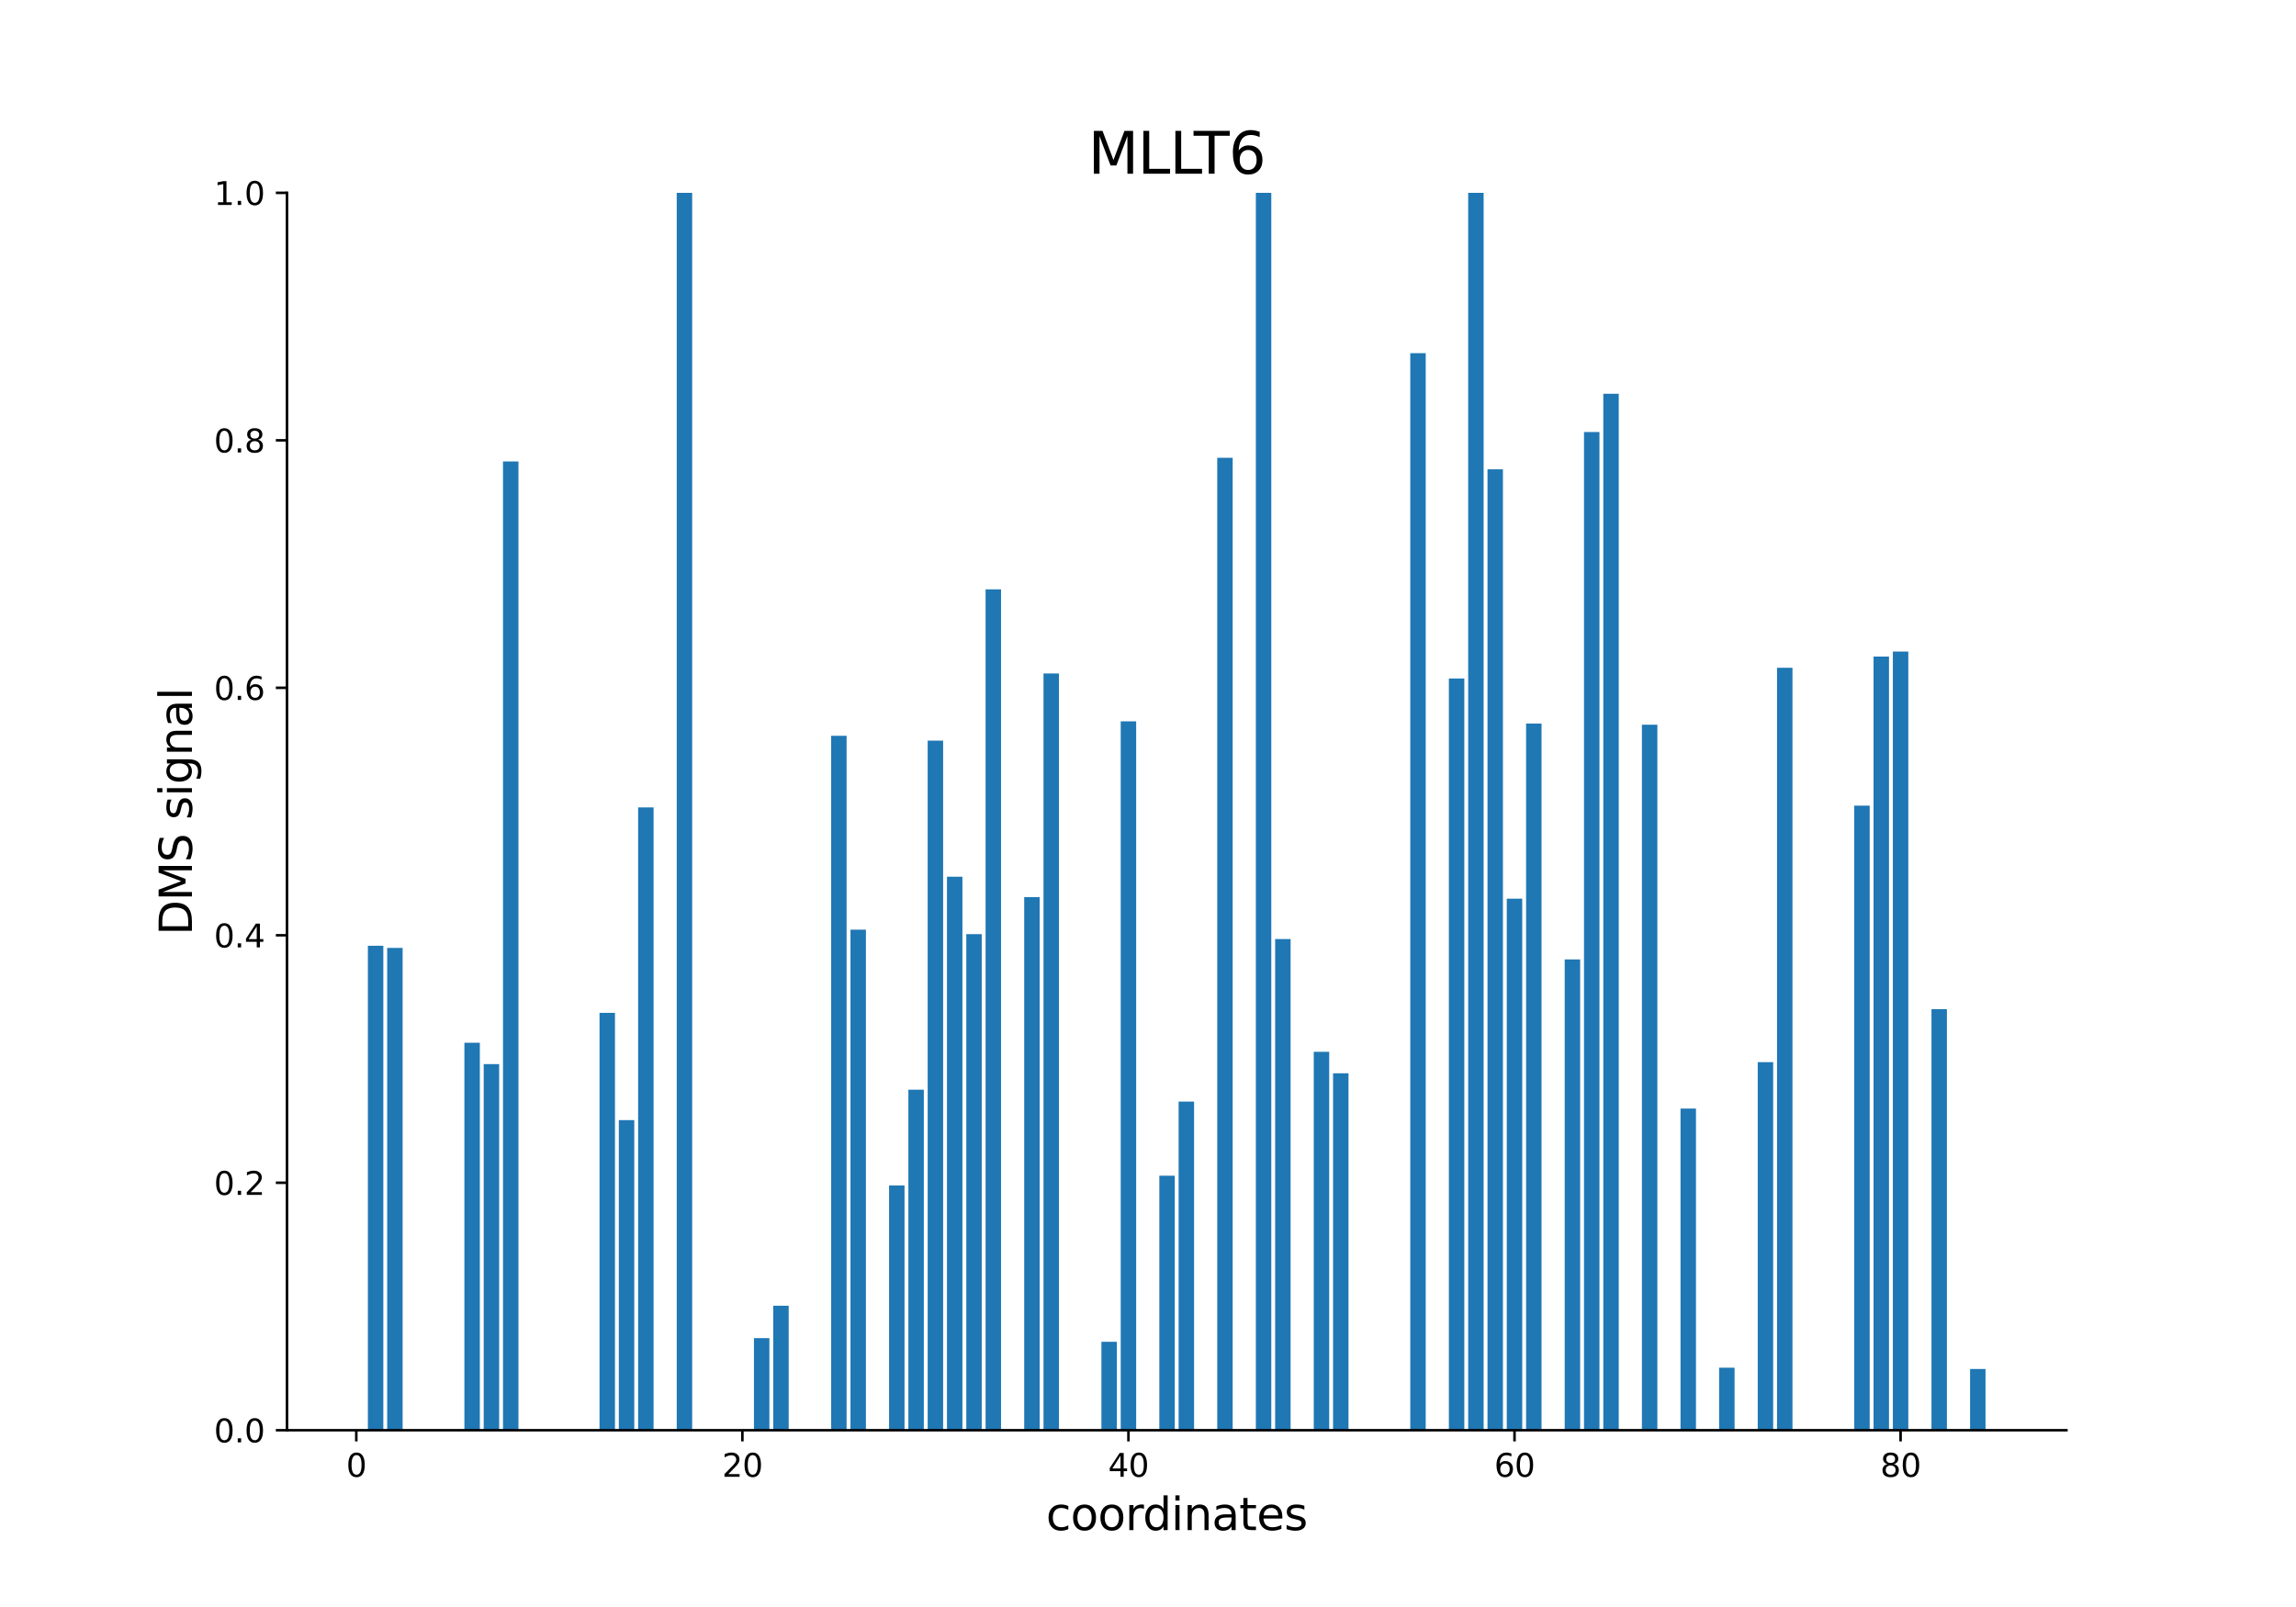 <?xml version="1.0" encoding="utf-8" standalone="no"?>
<!DOCTYPE svg PUBLIC "-//W3C//DTD SVG 1.1//EN"
  "http://www.w3.org/Graphics/SVG/1.1/DTD/svg11.dtd">
<svg xmlns:xlink="http://www.w3.org/1999/xlink" width="720pt" height="504pt" viewBox="0 0 720 504" xmlns="http://www.w3.org/2000/svg" version="1.1">
 <defs>
  <style type="text/css">*{stroke-linejoin: round; stroke-linecap: butt}</style>
 </defs>
 <g id="figure_1">
  <g id="patch_1">
   <path d="M 0 504 
L 720 504 
L 720 0 
L 0 0 
z
" style="fill: #ffffff"/>
  </g>
  <g id="axes_1">
   <g id="patch_2">
    <path d="M 90 448.56 
L 648 448.56 
L 648 60.48 
L 90 60.48 
z
" style="fill: #ffffff"/>
   </g>
   <g id="patch_3">
    <path d="M 115.364 448.56 
L 120.206 448.56 
L 120.206 296.612 
L 115.364 296.612 
z
" clip-path="url(#pd889b412e1)" style="fill: #1f77b4"/>
   </g>
   <g id="patch_4">
    <path d="M 121.417 448.56 
L 126.26 448.56 
L 126.26 297.285 
L 121.417 297.285 
z
" clip-path="url(#pd889b412e1)" style="fill: #1f77b4"/>
   </g>
   <g id="patch_5">
    <path d="M 145.631 448.56 
L 150.473 448.56 
L 150.473 327.028 
L 145.631 327.028 
z
" clip-path="url(#pd889b412e1)" style="fill: #1f77b4"/>
   </g>
   <g id="patch_6">
    <path d="M 151.684 448.56 
L 156.527 448.56 
L 156.527 333.734 
L 151.684 333.734 
z
" clip-path="url(#pd889b412e1)" style="fill: #1f77b4"/>
   </g>
   <g id="patch_7">
    <path d="M 157.737 448.56 
L 162.58 448.56 
L 162.58 144.731 
L 157.737 144.731 
z
" clip-path="url(#pd889b412e1)" style="fill: #1f77b4"/>
   </g>
   <g id="patch_8">
    <path d="M 188.004 448.56 
L 192.847 448.56 
L 192.847 317.671 
L 188.004 317.671 
z
" clip-path="url(#pd889b412e1)" style="fill: #1f77b4"/>
   </g>
   <g id="patch_9">
    <path d="M 194.057 448.56 
L 198.9 448.56 
L 198.9 351.297 
L 194.057 351.297 
z
" clip-path="url(#pd889b412e1)" style="fill: #1f77b4"/>
   </g>
   <g id="patch_10">
    <path d="M 200.111 448.56 
L 204.954 448.56 
L 204.954 253.219 
L 200.111 253.219 
z
" clip-path="url(#pd889b412e1)" style="fill: #1f77b4"/>
   </g>
   <g id="patch_11">
    <path d="M 212.218 448.56 
L 217.06 448.56 
L 217.06 60.48 
L 212.218 60.48 
z
" clip-path="url(#pd889b412e1)" style="fill: #1f77b4"/>
   </g>
   <g id="patch_12">
    <path d="M 236.431 448.56 
L 241.274 448.56 
L 241.274 419.675 
L 236.431 419.675 
z
" clip-path="url(#pd889b412e1)" style="fill: #1f77b4"/>
   </g>
   <g id="patch_13">
    <path d="M 242.484 448.56 
L 247.327 448.56 
L 247.327 409.521 
L 242.484 409.521 
z
" clip-path="url(#pd889b412e1)" style="fill: #1f77b4"/>
   </g>
   <g id="patch_14">
    <path d="M 260.645 448.56 
L 265.487 448.56 
L 265.487 230.758 
L 260.645 230.758 
z
" clip-path="url(#pd889b412e1)" style="fill: #1f77b4"/>
   </g>
   <g id="patch_15">
    <path d="M 266.698 448.56 
L 271.541 448.56 
L 271.541 291.579 
L 266.698 291.579 
z
" clip-path="url(#pd889b412e1)" style="fill: #1f77b4"/>
   </g>
   <g id="patch_16">
    <path d="M 278.805 448.56 
L 283.647 448.56 
L 283.647 371.789 
L 278.805 371.789 
z
" clip-path="url(#pd889b412e1)" style="fill: #1f77b4"/>
   </g>
   <g id="patch_17">
    <path d="M 284.858 448.56 
L 289.701 448.56 
L 289.701 341.763 
L 284.858 341.763 
z
" clip-path="url(#pd889b412e1)" style="fill: #1f77b4"/>
   </g>
   <g id="patch_18">
    <path d="M 290.911 448.56 
L 295.754 448.56 
L 295.754 232.279 
L 290.911 232.279 
z
" clip-path="url(#pd889b412e1)" style="fill: #1f77b4"/>
   </g>
   <g id="patch_19">
    <path d="M 296.965 448.56 
L 301.808 448.56 
L 301.808 274.963 
L 296.965 274.963 
z
" clip-path="url(#pd889b412e1)" style="fill: #1f77b4"/>
   </g>
   <g id="patch_20">
    <path d="M 303.018 448.56 
L 307.861 448.56 
L 307.861 292.978 
L 303.018 292.978 
z
" clip-path="url(#pd889b412e1)" style="fill: #1f77b4"/>
   </g>
   <g id="patch_21">
    <path d="M 309.072 448.56 
L 313.914 448.56 
L 313.914 184.837 
L 309.072 184.837 
z
" clip-path="url(#pd889b412e1)" style="fill: #1f77b4"/>
   </g>
   <g id="patch_22">
    <path d="M 321.178 448.56 
L 326.021 448.56 
L 326.021 281.359 
L 321.178 281.359 
z
" clip-path="url(#pd889b412e1)" style="fill: #1f77b4"/>
   </g>
   <g id="patch_23">
    <path d="M 327.232 448.56 
L 332.074 448.56 
L 332.074 211.215 
L 327.232 211.215 
z
" clip-path="url(#pd889b412e1)" style="fill: #1f77b4"/>
   </g>
   <g id="patch_24">
    <path d="M 345.392 448.56 
L 350.235 448.56 
L 350.235 420.825 
L 345.392 420.825 
z
" clip-path="url(#pd889b412e1)" style="fill: #1f77b4"/>
   </g>
   <g id="patch_25">
    <path d="M 351.445 448.56 
L 356.288 448.56 
L 356.288 226.229 
L 351.445 226.229 
z
" clip-path="url(#pd889b412e1)" style="fill: #1f77b4"/>
   </g>
   <g id="patch_26">
    <path d="M 363.552 448.56 
L 368.395 448.56 
L 368.395 368.729 
L 363.552 368.729 
z
" clip-path="url(#pd889b412e1)" style="fill: #1f77b4"/>
   </g>
   <g id="patch_27">
    <path d="M 369.605 448.56 
L 374.448 448.56 
L 374.448 345.49 
L 369.605 345.49 
z
" clip-path="url(#pd889b412e1)" style="fill: #1f77b4"/>
   </g>
   <g id="patch_28">
    <path d="M 381.712 448.56 
L 386.555 448.56 
L 386.555 143.57 
L 381.712 143.57 
z
" clip-path="url(#pd889b412e1)" style="fill: #1f77b4"/>
   </g>
   <g id="patch_29">
    <path d="M 393.819 448.56 
L 398.662 448.56 
L 398.662 60.48 
L 393.819 60.48 
z
" clip-path="url(#pd889b412e1)" style="fill: #1f77b4"/>
   </g>
   <g id="patch_30">
    <path d="M 399.872 448.56 
L 404.715 448.56 
L 404.715 294.511 
L 399.872 294.511 
z
" clip-path="url(#pd889b412e1)" style="fill: #1f77b4"/>
   </g>
   <g id="patch_31">
    <path d="M 411.979 448.56 
L 416.822 448.56 
L 416.822 329.872 
L 411.979 329.872 
z
" clip-path="url(#pd889b412e1)" style="fill: #1f77b4"/>
   </g>
   <g id="patch_32">
    <path d="M 418.032 448.56 
L 422.875 448.56 
L 422.875 336.617 
L 418.032 336.617 
z
" clip-path="url(#pd889b412e1)" style="fill: #1f77b4"/>
   </g>
   <g id="patch_33">
    <path d="M 442.246 448.56 
L 447.089 448.56 
L 447.089 110.767 
L 442.246 110.767 
z
" clip-path="url(#pd889b412e1)" style="fill: #1f77b4"/>
   </g>
   <g id="patch_34">
    <path d="M 454.353 448.56 
L 459.195 448.56 
L 459.195 212.786 
L 454.353 212.786 
z
" clip-path="url(#pd889b412e1)" style="fill: #1f77b4"/>
   </g>
   <g id="patch_35">
    <path d="M 460.406 448.56 
L 465.249 448.56 
L 465.249 60.48 
L 460.406 60.48 
z
" clip-path="url(#pd889b412e1)" style="fill: #1f77b4"/>
   </g>
   <g id="patch_36">
    <path d="M 466.459 448.56 
L 471.302 448.56 
L 471.302 147.192 
L 466.459 147.192 
z
" clip-path="url(#pd889b412e1)" style="fill: #1f77b4"/>
   </g>
   <g id="patch_37">
    <path d="M 472.513 448.56 
L 477.355 448.56 
L 477.355 281.858 
L 472.513 281.858 
z
" clip-path="url(#pd889b412e1)" style="fill: #1f77b4"/>
   </g>
   <g id="patch_38">
    <path d="M 478.566 448.56 
L 483.409 448.56 
L 483.409 226.916 
L 478.566 226.916 
z
" clip-path="url(#pd889b412e1)" style="fill: #1f77b4"/>
   </g>
   <g id="patch_39">
    <path d="M 490.673 448.56 
L 495.516 448.56 
L 495.516 300.907 
L 490.673 300.907 
z
" clip-path="url(#pd889b412e1)" style="fill: #1f77b4"/>
   </g>
   <g id="patch_40">
    <path d="M 496.726 448.56 
L 501.569 448.56 
L 501.569 135.499 
L 496.726 135.499 
z
" clip-path="url(#pd889b412e1)" style="fill: #1f77b4"/>
   </g>
   <g id="patch_41">
    <path d="M 502.78 448.56 
L 507.622 448.56 
L 507.622 123.502 
L 502.78 123.502 
z
" clip-path="url(#pd889b412e1)" style="fill: #1f77b4"/>
   </g>
   <g id="patch_42">
    <path d="M 514.886 448.56 
L 519.729 448.56 
L 519.729 227.297 
L 514.886 227.297 
z
" clip-path="url(#pd889b412e1)" style="fill: #1f77b4"/>
   </g>
   <g id="patch_43">
    <path d="M 526.993 448.56 
L 531.836 448.56 
L 531.836 347.666 
L 526.993 347.666 
z
" clip-path="url(#pd889b412e1)" style="fill: #1f77b4"/>
   </g>
   <g id="patch_44">
    <path d="M 533.046 448.56 
L 537.889 448.56 
L 537.889 448.56 
L 533.046 448.56 
z
" clip-path="url(#pd889b412e1)" style="fill: #1f77b4"/>
   </g>
   <g id="patch_45">
    <path d="M 539.1 448.56 
L 543.943 448.56 
L 543.943 428.947 
L 539.1 428.947 
z
" clip-path="url(#pd889b412e1)" style="fill: #1f77b4"/>
   </g>
   <g id="patch_46">
    <path d="M 551.207 448.56 
L 556.049 448.56 
L 556.049 333.113 
L 551.207 333.113 
z
" clip-path="url(#pd889b412e1)" style="fill: #1f77b4"/>
   </g>
   <g id="patch_47">
    <path d="M 557.26 448.56 
L 562.103 448.56 
L 562.103 209.433 
L 557.26 209.433 
z
" clip-path="url(#pd889b412e1)" style="fill: #1f77b4"/>
   </g>
   <g id="patch_48">
    <path d="M 581.473 448.56 
L 586.316 448.56 
L 586.316 252.678 
L 581.473 252.678 
z
" clip-path="url(#pd889b412e1)" style="fill: #1f77b4"/>
   </g>
   <g id="patch_49">
    <path d="M 587.527 448.56 
L 592.369 448.56 
L 592.369 205.926 
L 587.527 205.926 
z
" clip-path="url(#pd889b412e1)" style="fill: #1f77b4"/>
   </g>
   <g id="patch_50">
    <path d="M 593.58 448.56 
L 598.423 448.56 
L 598.423 204.348 
L 593.58 204.348 
z
" clip-path="url(#pd889b412e1)" style="fill: #1f77b4"/>
   </g>
   <g id="patch_51">
    <path d="M 605.687 448.56 
L 610.53 448.56 
L 610.53 316.501 
L 605.687 316.501 
z
" clip-path="url(#pd889b412e1)" style="fill: #1f77b4"/>
   </g>
   <g id="patch_52">
    <path d="M 617.794 448.56 
L 622.636 448.56 
L 622.636 429.348 
L 617.794 429.348 
z
" clip-path="url(#pd889b412e1)" style="fill: #1f77b4"/>
   </g>
   <g id="matplotlib.axis_1">
    <g id="xtick_1">
     <g id="line2d_1">
      <defs>
       <path id="mb66d79cbb4" d="M 0 0 
L 0 3.5 
" style="stroke: #000000; stroke-width: 0.8"/>
      </defs>
      <g>
       <use xlink:href="#mb66d79cbb4" x="111.732" y="448.56" style="stroke: #000000; stroke-width: 0.8"/>
      </g>
     </g>
     <g id="text_1">
      <!-- 0 -->
      <g transform="translate(108.55 463.158) scale(0.1 -0.1)">
       <defs>
        <path id="DejaVuSans-30" d="M 2034 4250 
Q 1547 4250 1301 3770 
Q 1056 3291 1056 2328 
Q 1056 1369 1301 889 
Q 1547 409 2034 409 
Q 2525 409 2770 889 
Q 3016 1369 3016 2328 
Q 3016 3291 2770 3770 
Q 2525 4250 2034 4250 
z
M 2034 4750 
Q 2819 4750 3233 4129 
Q 3647 3509 3647 2328 
Q 3647 1150 3233 529 
Q 2819 -91 2034 -91 
Q 1250 -91 836 529 
Q 422 1150 422 2328 
Q 422 3509 836 4129 
Q 1250 4750 2034 4750 
z
" transform="scale(0.016)"/>
       </defs>
       <use xlink:href="#DejaVuSans-30"/>
      </g>
     </g>
    </g>
    <g id="xtick_2">
     <g id="line2d_2">
      <g>
       <use xlink:href="#mb66d79cbb4" x="232.799" y="448.56" style="stroke: #000000; stroke-width: 0.8"/>
      </g>
     </g>
     <g id="text_2">
      <!-- 20 -->
      <g transform="translate(226.437 463.158) scale(0.1 -0.1)">
       <defs>
        <path id="DejaVuSans-32" d="M 1228 531 
L 3431 531 
L 3431 0 
L 469 0 
L 469 531 
Q 828 903 1448 1529 
Q 2069 2156 2228 2338 
Q 2531 2678 2651 2914 
Q 2772 3150 2772 3378 
Q 2772 3750 2511 3984 
Q 2250 4219 1831 4219 
Q 1534 4219 1204 4116 
Q 875 4013 500 3803 
L 500 4441 
Q 881 4594 1212 4672 
Q 1544 4750 1819 4750 
Q 2544 4750 2975 4387 
Q 3406 4025 3406 3419 
Q 3406 3131 3298 2873 
Q 3191 2616 2906 2266 
Q 2828 2175 2409 1742 
Q 1991 1309 1228 531 
z
" transform="scale(0.016)"/>
       </defs>
       <use xlink:href="#DejaVuSans-32"/>
       <use xlink:href="#DejaVuSans-30" x="63.623"/>
      </g>
     </g>
    </g>
    <g id="xtick_3">
     <g id="line2d_3">
      <g>
       <use xlink:href="#mb66d79cbb4" x="353.867" y="448.56" style="stroke: #000000; stroke-width: 0.8"/>
      </g>
     </g>
     <g id="text_3">
      <!-- 40 -->
      <g transform="translate(347.504 463.158) scale(0.1 -0.1)">
       <defs>
        <path id="DejaVuSans-34" d="M 2419 4116 
L 825 1625 
L 2419 1625 
L 2419 4116 
z
M 2253 4666 
L 3047 4666 
L 3047 1625 
L 3713 1625 
L 3713 1100 
L 3047 1100 
L 3047 0 
L 2419 0 
L 2419 1100 
L 313 1100 
L 313 1709 
L 2253 4666 
z
" transform="scale(0.016)"/>
       </defs>
       <use xlink:href="#DejaVuSans-34"/>
       <use xlink:href="#DejaVuSans-30" x="63.623"/>
      </g>
     </g>
    </g>
    <g id="xtick_4">
     <g id="line2d_4">
      <g>
       <use xlink:href="#mb66d79cbb4" x="474.934" y="448.56" style="stroke: #000000; stroke-width: 0.8"/>
      </g>
     </g>
     <g id="text_4">
      <!-- 60 -->
      <g transform="translate(468.572 463.158) scale(0.1 -0.1)">
       <defs>
        <path id="DejaVuSans-36" d="M 2113 2584 
Q 1688 2584 1439 2293 
Q 1191 2003 1191 1497 
Q 1191 994 1439 701 
Q 1688 409 2113 409 
Q 2538 409 2786 701 
Q 3034 994 3034 1497 
Q 3034 2003 2786 2293 
Q 2538 2584 2113 2584 
z
M 3366 4563 
L 3366 3988 
Q 3128 4100 2886 4159 
Q 2644 4219 2406 4219 
Q 1781 4219 1451 3797 
Q 1122 3375 1075 2522 
Q 1259 2794 1537 2939 
Q 1816 3084 2150 3084 
Q 2853 3084 3261 2657 
Q 3669 2231 3669 1497 
Q 3669 778 3244 343 
Q 2819 -91 2113 -91 
Q 1303 -91 875 529 
Q 447 1150 447 2328 
Q 447 3434 972 4092 
Q 1497 4750 2381 4750 
Q 2619 4750 2861 4703 
Q 3103 4656 3366 4563 
z
" transform="scale(0.016)"/>
       </defs>
       <use xlink:href="#DejaVuSans-36"/>
       <use xlink:href="#DejaVuSans-30" x="63.623"/>
      </g>
     </g>
    </g>
    <g id="xtick_5">
     <g id="line2d_5">
      <g>
       <use xlink:href="#mb66d79cbb4" x="596.002" y="448.56" style="stroke: #000000; stroke-width: 0.8"/>
      </g>
     </g>
     <g id="text_5">
      <!-- 80 -->
      <g transform="translate(589.639 463.158) scale(0.1 -0.1)">
       <defs>
        <path id="DejaVuSans-38" d="M 2034 2216 
Q 1584 2216 1326 1975 
Q 1069 1734 1069 1313 
Q 1069 891 1326 650 
Q 1584 409 2034 409 
Q 2484 409 2743 651 
Q 3003 894 3003 1313 
Q 3003 1734 2745 1975 
Q 2488 2216 2034 2216 
z
M 1403 2484 
Q 997 2584 770 2862 
Q 544 3141 544 3541 
Q 544 4100 942 4425 
Q 1341 4750 2034 4750 
Q 2731 4750 3128 4425 
Q 3525 4100 3525 3541 
Q 3525 3141 3298 2862 
Q 3072 2584 2669 2484 
Q 3125 2378 3379 2068 
Q 3634 1759 3634 1313 
Q 3634 634 3220 271 
Q 2806 -91 2034 -91 
Q 1263 -91 848 271 
Q 434 634 434 1313 
Q 434 1759 690 2068 
Q 947 2378 1403 2484 
z
M 1172 3481 
Q 1172 3119 1398 2916 
Q 1625 2713 2034 2713 
Q 2441 2713 2670 2916 
Q 2900 3119 2900 3481 
Q 2900 3844 2670 4047 
Q 2441 4250 2034 4250 
Q 1625 4250 1398 4047 
Q 1172 3844 1172 3481 
z
" transform="scale(0.016)"/>
       </defs>
       <use xlink:href="#DejaVuSans-38"/>
       <use xlink:href="#DejaVuSans-30" x="63.623"/>
      </g>
     </g>
    </g>
    <g id="text_6">
     <!-- coordinates -->
     <g transform="translate(328.017 479.876) scale(0.14 -0.14)">
      <defs>
       <path id="DejaVuSans-63" d="M 3122 3366 
L 3122 2828 
Q 2878 2963 2633 3030 
Q 2388 3097 2138 3097 
Q 1578 3097 1268 2742 
Q 959 2388 959 1747 
Q 959 1106 1268 751 
Q 1578 397 2138 397 
Q 2388 397 2633 464 
Q 2878 531 3122 666 
L 3122 134 
Q 2881 22 2623 -34 
Q 2366 -91 2075 -91 
Q 1284 -91 818 406 
Q 353 903 353 1747 
Q 353 2603 823 3093 
Q 1294 3584 2113 3584 
Q 2378 3584 2631 3529 
Q 2884 3475 3122 3366 
z
" transform="scale(0.016)"/>
       <path id="DejaVuSans-6f" d="M 1959 3097 
Q 1497 3097 1228 2736 
Q 959 2375 959 1747 
Q 959 1119 1226 758 
Q 1494 397 1959 397 
Q 2419 397 2687 759 
Q 2956 1122 2956 1747 
Q 2956 2369 2687 2733 
Q 2419 3097 1959 3097 
z
M 1959 3584 
Q 2709 3584 3137 3096 
Q 3566 2609 3566 1747 
Q 3566 888 3137 398 
Q 2709 -91 1959 -91 
Q 1206 -91 779 398 
Q 353 888 353 1747 
Q 353 2609 779 3096 
Q 1206 3584 1959 3584 
z
" transform="scale(0.016)"/>
       <path id="DejaVuSans-72" d="M 2631 2963 
Q 2534 3019 2420 3045 
Q 2306 3072 2169 3072 
Q 1681 3072 1420 2755 
Q 1159 2438 1159 1844 
L 1159 0 
L 581 0 
L 581 3500 
L 1159 3500 
L 1159 2956 
Q 1341 3275 1631 3429 
Q 1922 3584 2338 3584 
Q 2397 3584 2469 3576 
Q 2541 3569 2628 3553 
L 2631 2963 
z
" transform="scale(0.016)"/>
       <path id="DejaVuSans-64" d="M 2906 2969 
L 2906 4863 
L 3481 4863 
L 3481 0 
L 2906 0 
L 2906 525 
Q 2725 213 2448 61 
Q 2172 -91 1784 -91 
Q 1150 -91 751 415 
Q 353 922 353 1747 
Q 353 2572 751 3078 
Q 1150 3584 1784 3584 
Q 2172 3584 2448 3432 
Q 2725 3281 2906 2969 
z
M 947 1747 
Q 947 1113 1208 752 
Q 1469 391 1925 391 
Q 2381 391 2643 752 
Q 2906 1113 2906 1747 
Q 2906 2381 2643 2742 
Q 2381 3103 1925 3103 
Q 1469 3103 1208 2742 
Q 947 2381 947 1747 
z
" transform="scale(0.016)"/>
       <path id="DejaVuSans-69" d="M 603 3500 
L 1178 3500 
L 1178 0 
L 603 0 
L 603 3500 
z
M 603 4863 
L 1178 4863 
L 1178 4134 
L 603 4134 
L 603 4863 
z
" transform="scale(0.016)"/>
       <path id="DejaVuSans-6e" d="M 3513 2113 
L 3513 0 
L 2938 0 
L 2938 2094 
Q 2938 2591 2744 2837 
Q 2550 3084 2163 3084 
Q 1697 3084 1428 2787 
Q 1159 2491 1159 1978 
L 1159 0 
L 581 0 
L 581 3500 
L 1159 3500 
L 1159 2956 
Q 1366 3272 1645 3428 
Q 1925 3584 2291 3584 
Q 2894 3584 3203 3211 
Q 3513 2838 3513 2113 
z
" transform="scale(0.016)"/>
       <path id="DejaVuSans-61" d="M 2194 1759 
Q 1497 1759 1228 1600 
Q 959 1441 959 1056 
Q 959 750 1161 570 
Q 1363 391 1709 391 
Q 2188 391 2477 730 
Q 2766 1069 2766 1631 
L 2766 1759 
L 2194 1759 
z
M 3341 1997 
L 3341 0 
L 2766 0 
L 2766 531 
Q 2569 213 2275 61 
Q 1981 -91 1556 -91 
Q 1019 -91 701 211 
Q 384 513 384 1019 
Q 384 1609 779 1909 
Q 1175 2209 1959 2209 
L 2766 2209 
L 2766 2266 
Q 2766 2663 2505 2880 
Q 2244 3097 1772 3097 
Q 1472 3097 1187 3025 
Q 903 2953 641 2809 
L 641 3341 
Q 956 3463 1253 3523 
Q 1550 3584 1831 3584 
Q 2591 3584 2966 3190 
Q 3341 2797 3341 1997 
z
" transform="scale(0.016)"/>
       <path id="DejaVuSans-74" d="M 1172 4494 
L 1172 3500 
L 2356 3500 
L 2356 3053 
L 1172 3053 
L 1172 1153 
Q 1172 725 1289 603 
Q 1406 481 1766 481 
L 2356 481 
L 2356 0 
L 1766 0 
Q 1100 0 847 248 
Q 594 497 594 1153 
L 594 3053 
L 172 3053 
L 172 3500 
L 594 3500 
L 594 4494 
L 1172 4494 
z
" transform="scale(0.016)"/>
       <path id="DejaVuSans-65" d="M 3597 1894 
L 3597 1613 
L 953 1613 
Q 991 1019 1311 708 
Q 1631 397 2203 397 
Q 2534 397 2845 478 
Q 3156 559 3463 722 
L 3463 178 
Q 3153 47 2828 -22 
Q 2503 -91 2169 -91 
Q 1331 -91 842 396 
Q 353 884 353 1716 
Q 353 2575 817 3079 
Q 1281 3584 2069 3584 
Q 2775 3584 3186 3129 
Q 3597 2675 3597 1894 
z
M 3022 2063 
Q 3016 2534 2758 2815 
Q 2500 3097 2075 3097 
Q 1594 3097 1305 2825 
Q 1016 2553 972 2059 
L 3022 2063 
z
" transform="scale(0.016)"/>
       <path id="DejaVuSans-73" d="M 2834 3397 
L 2834 2853 
Q 2591 2978 2328 3040 
Q 2066 3103 1784 3103 
Q 1356 3103 1142 2972 
Q 928 2841 928 2578 
Q 928 2378 1081 2264 
Q 1234 2150 1697 2047 
L 1894 2003 
Q 2506 1872 2764 1633 
Q 3022 1394 3022 966 
Q 3022 478 2636 193 
Q 2250 -91 1575 -91 
Q 1294 -91 989 -36 
Q 684 19 347 128 
L 347 722 
Q 666 556 975 473 
Q 1284 391 1588 391 
Q 1994 391 2212 530 
Q 2431 669 2431 922 
Q 2431 1156 2273 1281 
Q 2116 1406 1581 1522 
L 1381 1569 
Q 847 1681 609 1914 
Q 372 2147 372 2553 
Q 372 3047 722 3315 
Q 1072 3584 1716 3584 
Q 2034 3584 2315 3537 
Q 2597 3491 2834 3397 
z
" transform="scale(0.016)"/>
      </defs>
      <use xlink:href="#DejaVuSans-63"/>
      <use xlink:href="#DejaVuSans-6f" x="54.98"/>
      <use xlink:href="#DejaVuSans-6f" x="116.162"/>
      <use xlink:href="#DejaVuSans-72" x="177.344"/>
      <use xlink:href="#DejaVuSans-64" x="216.707"/>
      <use xlink:href="#DejaVuSans-69" x="280.184"/>
      <use xlink:href="#DejaVuSans-6e" x="307.967"/>
      <use xlink:href="#DejaVuSans-61" x="371.346"/>
      <use xlink:href="#DejaVuSans-74" x="432.625"/>
      <use xlink:href="#DejaVuSans-65" x="471.834"/>
      <use xlink:href="#DejaVuSans-73" x="533.357"/>
     </g>
    </g>
   </g>
   <g id="matplotlib.axis_2">
    <g id="ytick_1">
     <g id="line2d_6">
      <defs>
       <path id="mcaf4b36d03" d="M 0 0 
L -3.5 0 
" style="stroke: #000000; stroke-width: 0.8"/>
      </defs>
      <g>
       <use xlink:href="#mcaf4b36d03" x="90" y="448.56" style="stroke: #000000; stroke-width: 0.8"/>
      </g>
     </g>
     <g id="text_7">
      <!-- 0.0 -->
      <g transform="translate(67.097 452.359) scale(0.1 -0.1)">
       <defs>
        <path id="DejaVuSans-2e" d="M 684 794 
L 1344 794 
L 1344 0 
L 684 0 
L 684 794 
z
" transform="scale(0.016)"/>
       </defs>
       <use xlink:href="#DejaVuSans-30"/>
       <use xlink:href="#DejaVuSans-2e" x="63.623"/>
       <use xlink:href="#DejaVuSans-30" x="95.41"/>
      </g>
     </g>
    </g>
    <g id="ytick_2">
     <g id="line2d_7">
      <g>
       <use xlink:href="#mcaf4b36d03" x="90" y="370.944" style="stroke: #000000; stroke-width: 0.8"/>
      </g>
     </g>
     <g id="text_8">
      <!-- 0.2 -->
      <g transform="translate(67.097 374.743) scale(0.1 -0.1)">
       <use xlink:href="#DejaVuSans-30"/>
       <use xlink:href="#DejaVuSans-2e" x="63.623"/>
       <use xlink:href="#DejaVuSans-32" x="95.41"/>
      </g>
     </g>
    </g>
    <g id="ytick_3">
     <g id="line2d_8">
      <g>
       <use xlink:href="#mcaf4b36d03" x="90" y="293.328" style="stroke: #000000; stroke-width: 0.8"/>
      </g>
     </g>
     <g id="text_9">
      <!-- 0.4 -->
      <g transform="translate(67.097 297.127) scale(0.1 -0.1)">
       <use xlink:href="#DejaVuSans-30"/>
       <use xlink:href="#DejaVuSans-2e" x="63.623"/>
       <use xlink:href="#DejaVuSans-34" x="95.41"/>
      </g>
     </g>
    </g>
    <g id="ytick_4">
     <g id="line2d_9">
      <g>
       <use xlink:href="#mcaf4b36d03" x="90" y="215.712" style="stroke: #000000; stroke-width: 0.8"/>
      </g>
     </g>
     <g id="text_10">
      <!-- 0.6 -->
      <g transform="translate(67.097 219.511) scale(0.1 -0.1)">
       <use xlink:href="#DejaVuSans-30"/>
       <use xlink:href="#DejaVuSans-2e" x="63.623"/>
       <use xlink:href="#DejaVuSans-36" x="95.41"/>
      </g>
     </g>
    </g>
    <g id="ytick_5">
     <g id="line2d_10">
      <g>
       <use xlink:href="#mcaf4b36d03" x="90" y="138.096" style="stroke: #000000; stroke-width: 0.8"/>
      </g>
     </g>
     <g id="text_11">
      <!-- 0.8 -->
      <g transform="translate(67.097 141.895) scale(0.1 -0.1)">
       <use xlink:href="#DejaVuSans-30"/>
       <use xlink:href="#DejaVuSans-2e" x="63.623"/>
       <use xlink:href="#DejaVuSans-38" x="95.41"/>
      </g>
     </g>
    </g>
    <g id="ytick_6">
     <g id="line2d_11">
      <g>
       <use xlink:href="#mcaf4b36d03" x="90" y="60.48" style="stroke: #000000; stroke-width: 0.8"/>
      </g>
     </g>
     <g id="text_12">
      <!-- 1.0 -->
      <g transform="translate(67.097 64.279) scale(0.1 -0.1)">
       <defs>
        <path id="DejaVuSans-31" d="M 794 531 
L 1825 531 
L 1825 4091 
L 703 3866 
L 703 4441 
L 1819 4666 
L 2450 4666 
L 2450 531 
L 3481 531 
L 3481 0 
L 794 0 
L 794 531 
z
" transform="scale(0.016)"/>
       </defs>
       <use xlink:href="#DejaVuSans-31"/>
       <use xlink:href="#DejaVuSans-2e" x="63.623"/>
       <use xlink:href="#DejaVuSans-30" x="95.41"/>
      </g>
     </g>
    </g>
    <g id="text_13">
     <!-- DMS signal -->
     <g transform="translate(60.185 293.324) rotate(-90) scale(0.14 -0.14)">
      <defs>
       <path id="DejaVuSans-44" d="M 1259 4147 
L 1259 519 
L 2022 519 
Q 2988 519 3436 956 
Q 3884 1394 3884 2338 
Q 3884 3275 3436 3711 
Q 2988 4147 2022 4147 
L 1259 4147 
z
M 628 4666 
L 1925 4666 
Q 3281 4666 3915 4102 
Q 4550 3538 4550 2338 
Q 4550 1131 3912 565 
Q 3275 0 1925 0 
L 628 0 
L 628 4666 
z
" transform="scale(0.016)"/>
       <path id="DejaVuSans-4d" d="M 628 4666 
L 1569 4666 
L 2759 1491 
L 3956 4666 
L 4897 4666 
L 4897 0 
L 4281 0 
L 4281 4097 
L 3078 897 
L 2444 897 
L 1241 4097 
L 1241 0 
L 628 0 
L 628 4666 
z
" transform="scale(0.016)"/>
       <path id="DejaVuSans-53" d="M 3425 4513 
L 3425 3897 
Q 3066 4069 2747 4153 
Q 2428 4238 2131 4238 
Q 1616 4238 1336 4038 
Q 1056 3838 1056 3469 
Q 1056 3159 1242 3001 
Q 1428 2844 1947 2747 
L 2328 2669 
Q 3034 2534 3370 2195 
Q 3706 1856 3706 1288 
Q 3706 609 3251 259 
Q 2797 -91 1919 -91 
Q 1588 -91 1214 -16 
Q 841 59 441 206 
L 441 856 
Q 825 641 1194 531 
Q 1563 422 1919 422 
Q 2459 422 2753 634 
Q 3047 847 3047 1241 
Q 3047 1584 2836 1778 
Q 2625 1972 2144 2069 
L 1759 2144 
Q 1053 2284 737 2584 
Q 422 2884 422 3419 
Q 422 4038 858 4394 
Q 1294 4750 2059 4750 
Q 2388 4750 2728 4690 
Q 3069 4631 3425 4513 
z
" transform="scale(0.016)"/>
       <path id="DejaVuSans-20" transform="scale(0.016)"/>
       <path id="DejaVuSans-67" d="M 2906 1791 
Q 2906 2416 2648 2759 
Q 2391 3103 1925 3103 
Q 1463 3103 1205 2759 
Q 947 2416 947 1791 
Q 947 1169 1205 825 
Q 1463 481 1925 481 
Q 2391 481 2648 825 
Q 2906 1169 2906 1791 
z
M 3481 434 
Q 3481 -459 3084 -895 
Q 2688 -1331 1869 -1331 
Q 1566 -1331 1297 -1286 
Q 1028 -1241 775 -1147 
L 775 -588 
Q 1028 -725 1275 -790 
Q 1522 -856 1778 -856 
Q 2344 -856 2625 -561 
Q 2906 -266 2906 331 
L 2906 616 
Q 2728 306 2450 153 
Q 2172 0 1784 0 
Q 1141 0 747 490 
Q 353 981 353 1791 
Q 353 2603 747 3093 
Q 1141 3584 1784 3584 
Q 2172 3584 2450 3431 
Q 2728 3278 2906 2969 
L 2906 3500 
L 3481 3500 
L 3481 434 
z
" transform="scale(0.016)"/>
       <path id="DejaVuSans-6c" d="M 603 4863 
L 1178 4863 
L 1178 0 
L 603 0 
L 603 4863 
z
" transform="scale(0.016)"/>
      </defs>
      <use xlink:href="#DejaVuSans-44"/>
      <use xlink:href="#DejaVuSans-4d" x="77.002"/>
      <use xlink:href="#DejaVuSans-53" x="163.281"/>
      <use xlink:href="#DejaVuSans-20" x="226.758"/>
      <use xlink:href="#DejaVuSans-73" x="258.545"/>
      <use xlink:href="#DejaVuSans-69" x="310.645"/>
      <use xlink:href="#DejaVuSans-67" x="338.428"/>
      <use xlink:href="#DejaVuSans-6e" x="401.904"/>
      <use xlink:href="#DejaVuSans-61" x="465.283"/>
      <use xlink:href="#DejaVuSans-6c" x="526.562"/>
     </g>
    </g>
   </g>
   <g id="patch_53">
    <path d="M 90 448.56 
L 90 60.48 
" style="fill: none; stroke: #000000; stroke-width: 0.8; stroke-linejoin: miter; stroke-linecap: square"/>
   </g>
   <g id="patch_54">
    <path d="M 90 448.56 
L 648 448.56 
" style="fill: none; stroke: #000000; stroke-width: 0.8; stroke-linejoin: miter; stroke-linecap: square"/>
   </g>
   <g id="text_14">
    <!-- MLLT6 -->
    <g transform="translate(341.22 54.48) scale(0.18 -0.18)">
     <defs>
      <path id="DejaVuSans-4c" d="M 628 4666 
L 1259 4666 
L 1259 531 
L 3531 531 
L 3531 0 
L 628 0 
L 628 4666 
z
" transform="scale(0.016)"/>
      <path id="DejaVuSans-54" d="M -19 4666 
L 3928 4666 
L 3928 4134 
L 2272 4134 
L 2272 0 
L 1638 0 
L 1638 4134 
L -19 4134 
L -19 4666 
z
" transform="scale(0.016)"/>
     </defs>
     <use xlink:href="#DejaVuSans-4d"/>
     <use xlink:href="#DejaVuSans-4c" x="86.279"/>
     <use xlink:href="#DejaVuSans-4c" x="141.992"/>
     <use xlink:href="#DejaVuSans-54" x="183.955"/>
     <use xlink:href="#DejaVuSans-36" x="245.039"/>
    </g>
   </g>
  </g>
 </g>
 <defs>
  <clipPath id="pd889b412e1">
   <rect x="90" y="60.48" width="558" height="388.08"/>
  </clipPath>
 </defs>
</svg>
